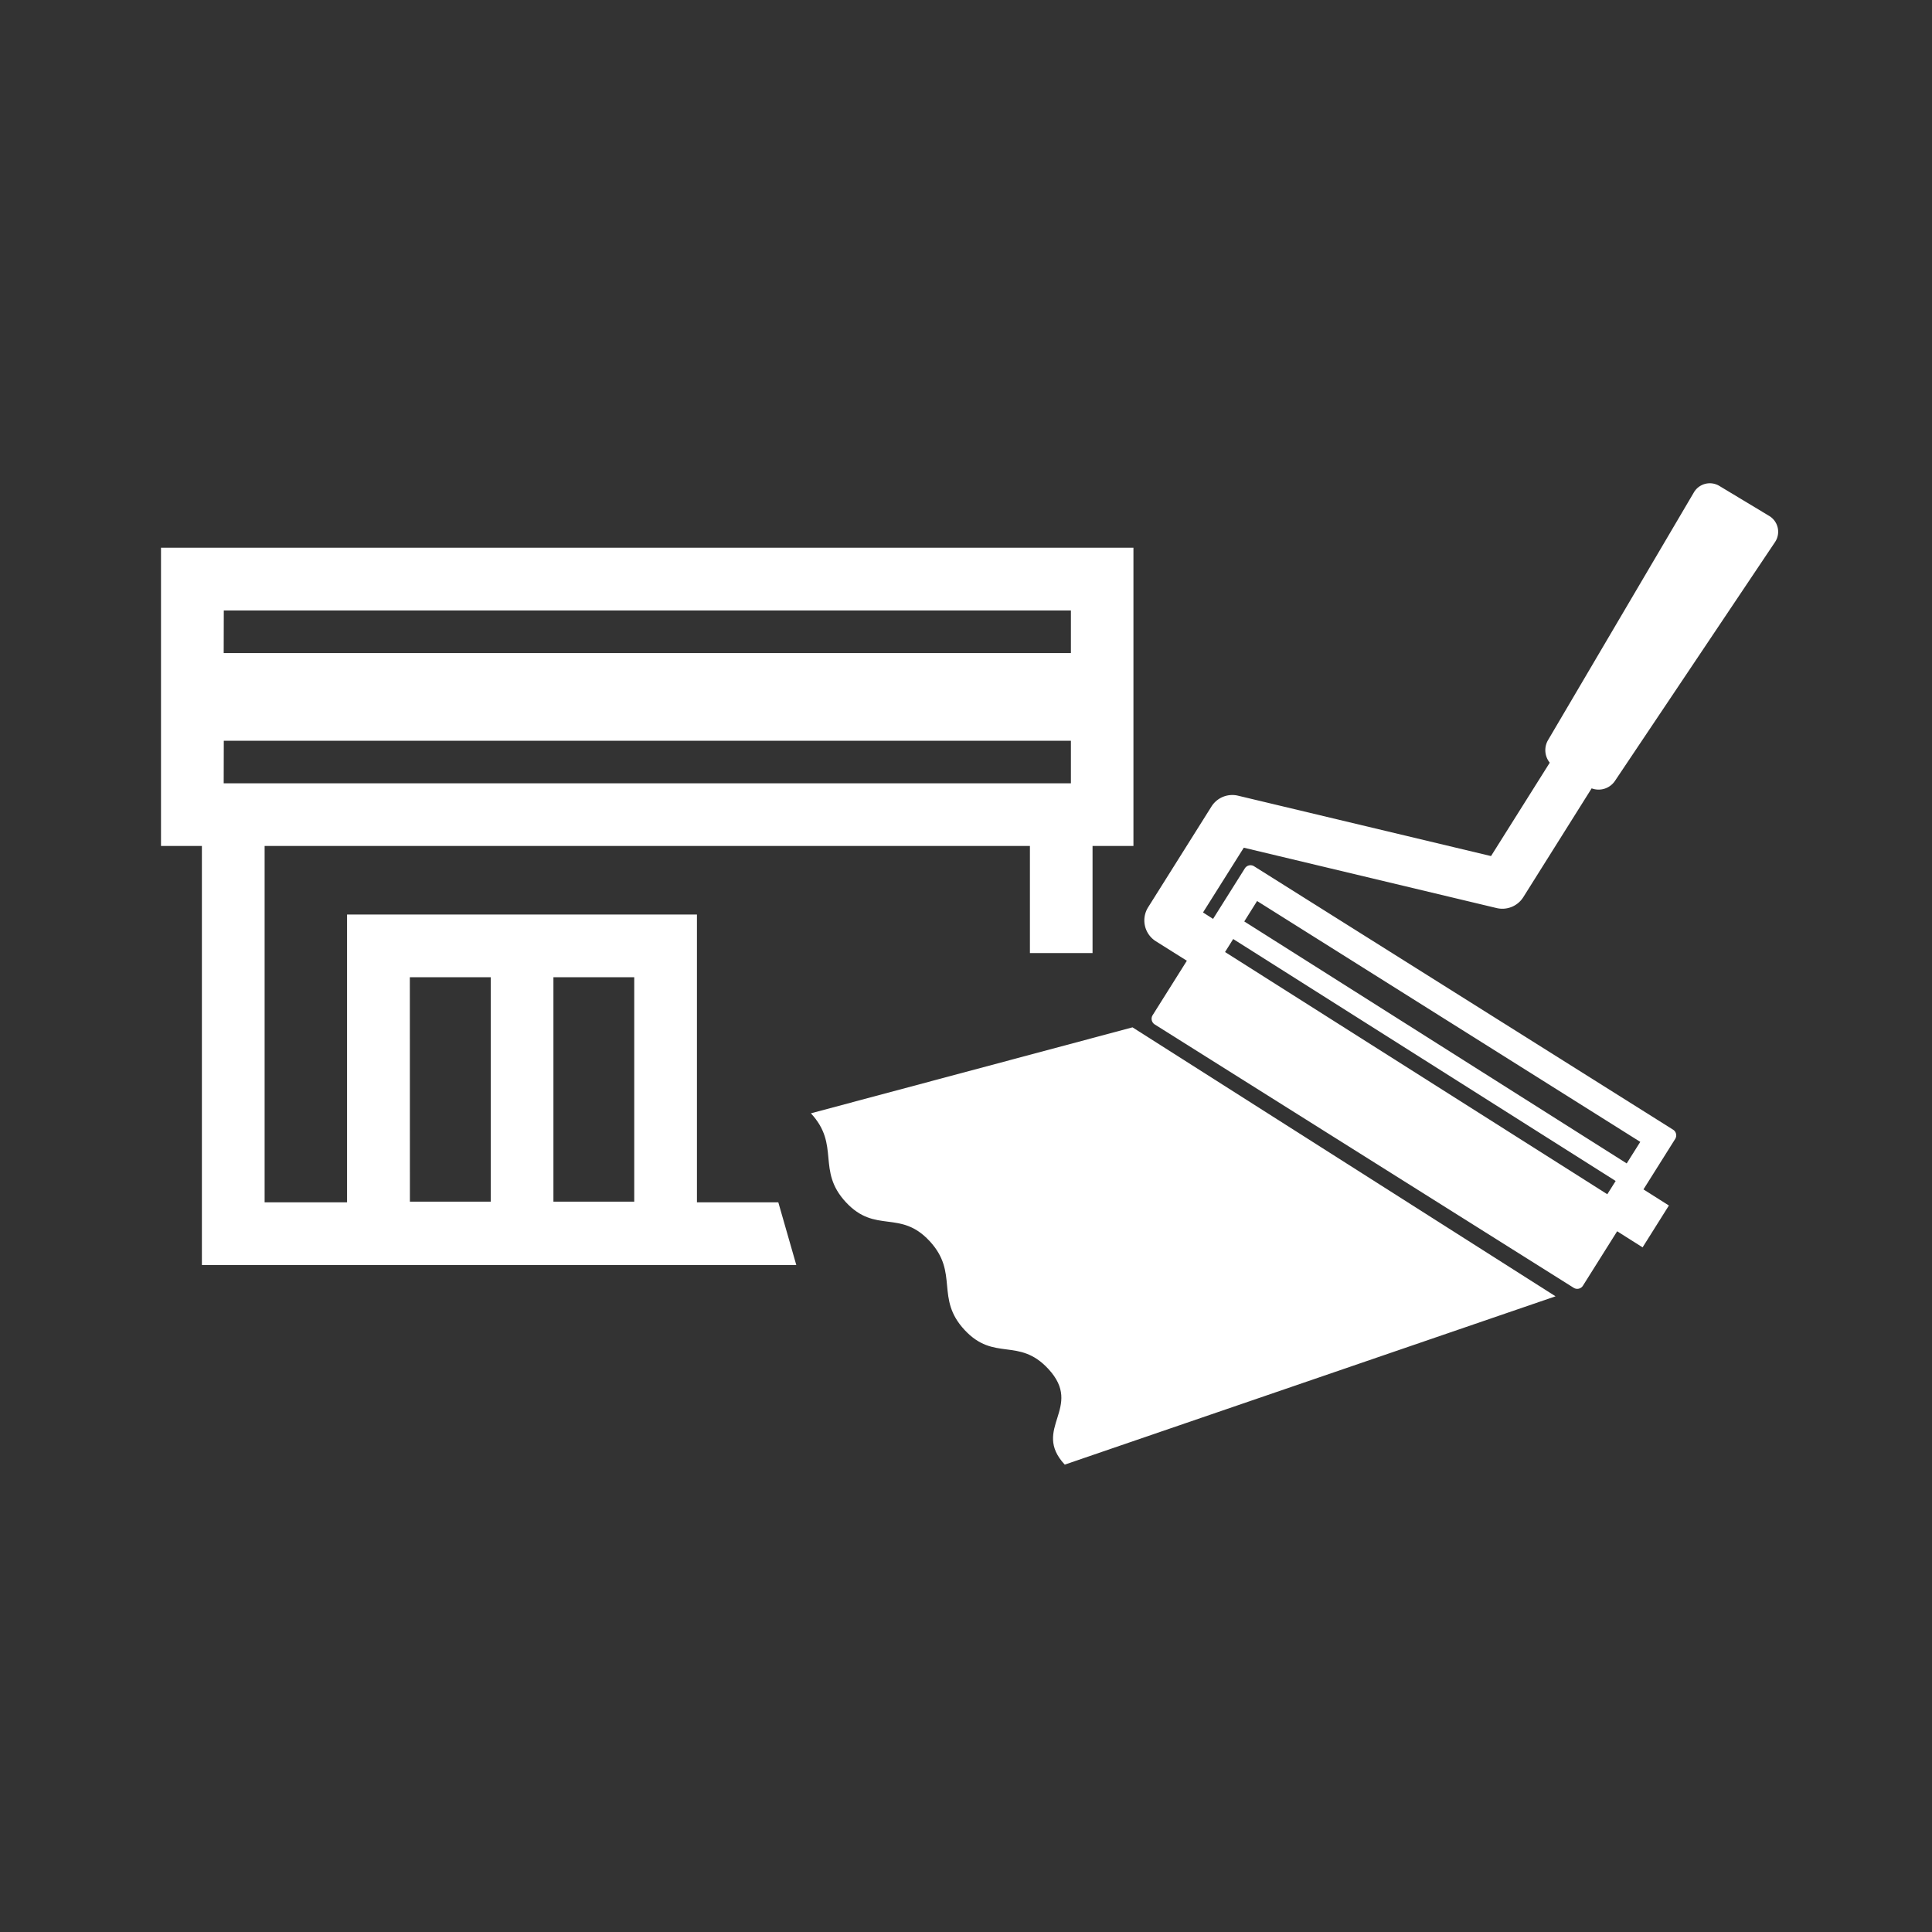 <svg xmlns="http://www.w3.org/2000/svg" xmlns:xlink="http://www.w3.org/1999/xlink" width="60" height="60" viewBox="0 0 60 60">
  <rect x="0" y="0" width="60" height="60" fill="#333333" stroke="none"/>
  <defs>
    <clipPath id="clip-icon6">
      <rect width="60" height="60"/>
    </clipPath>
  </defs>
  <g id="icon6" clip-path="url(#clip-icon6)">
    <g id="グループ_6336" data-name="グループ 6336" transform="translate(5 15)">
      <g id="グループ_6334" data-name="グループ 6334" transform="translate(20.183)">
        <path id="パス_2344" data-name="パス 2344" d="M377.7,684.858l-9.988,2.67c.922.993.165,1.769,1.087,2.761s1.68.215,2.6,1.207.164,1.769,1.086,2.76,1.68.216,2.6,1.209c1.113,1.2-.532,1.853.511,2.973l15.242-5.227Z" transform="translate(-367.712 -667.953)" fill="#fff"/>
        <path id="パス_2345" data-name="パス 2345" d="M385.552,686.8a.769.769,0,0,0,.827-.338l2.123-3.38a.613.613,0,0,0,.725-.233l4.969-7.414a.574.574,0,0,0-.173-.809l-1.548-.932a.574.574,0,0,0-.8.2l-4.528,7.691a.619.619,0,0,0,.054.7l-1.824,2.9-7.856-1.875a.764.764,0,0,0-.827.338l-1.965,3.126a.765.765,0,0,0,.24,1.057l.962.605-1.063,1.691a.209.209,0,0,0,.065.287l13.013,8.18a.207.207,0,0,0,.285-.066l1.063-1.691.79.5.817-1.3-.79-.5.986-1.568a.209.209,0,0,0-.066-.287l-13.012-8.18a.208.208,0,0,0-.287.065l-.987,1.569-.312-.2,1.266-2.011Zm-7.44-.219,11.9,7.48-.422.67-.01-.008-11.866-7.508Zm-.742,1.18,11.865,7.506.013.008-.26.412-11.871-7.522Z" transform="translate(-364.255 -673.599)" fill="#fff"/>
      </g>
      <g id="グループ_6335" data-name="グループ 6335" transform="translate(0 2.011)">
        <path id="パス_2346" data-name="パス 2346" d="M374,697.215l-.559-1.948h-2.527v-8.938H360.048v8.938h-2.56V684.2h23.767v3.327H383.2V684.2h1.27v-9.263h-30.2V684.2h1.27v13.014Zm-7.543-8.938h2.51v6.969h-2.51Zm-4.459,0h2.512v6.969H362Zm-5.778-11.39h26.308v1.323H356.217Zm0,4.045h26.308v1.323H356.217Z" transform="translate(-354.27 -674.939)" fill="#fff"/>
      </g>
    </g>
  </g>
</svg>
